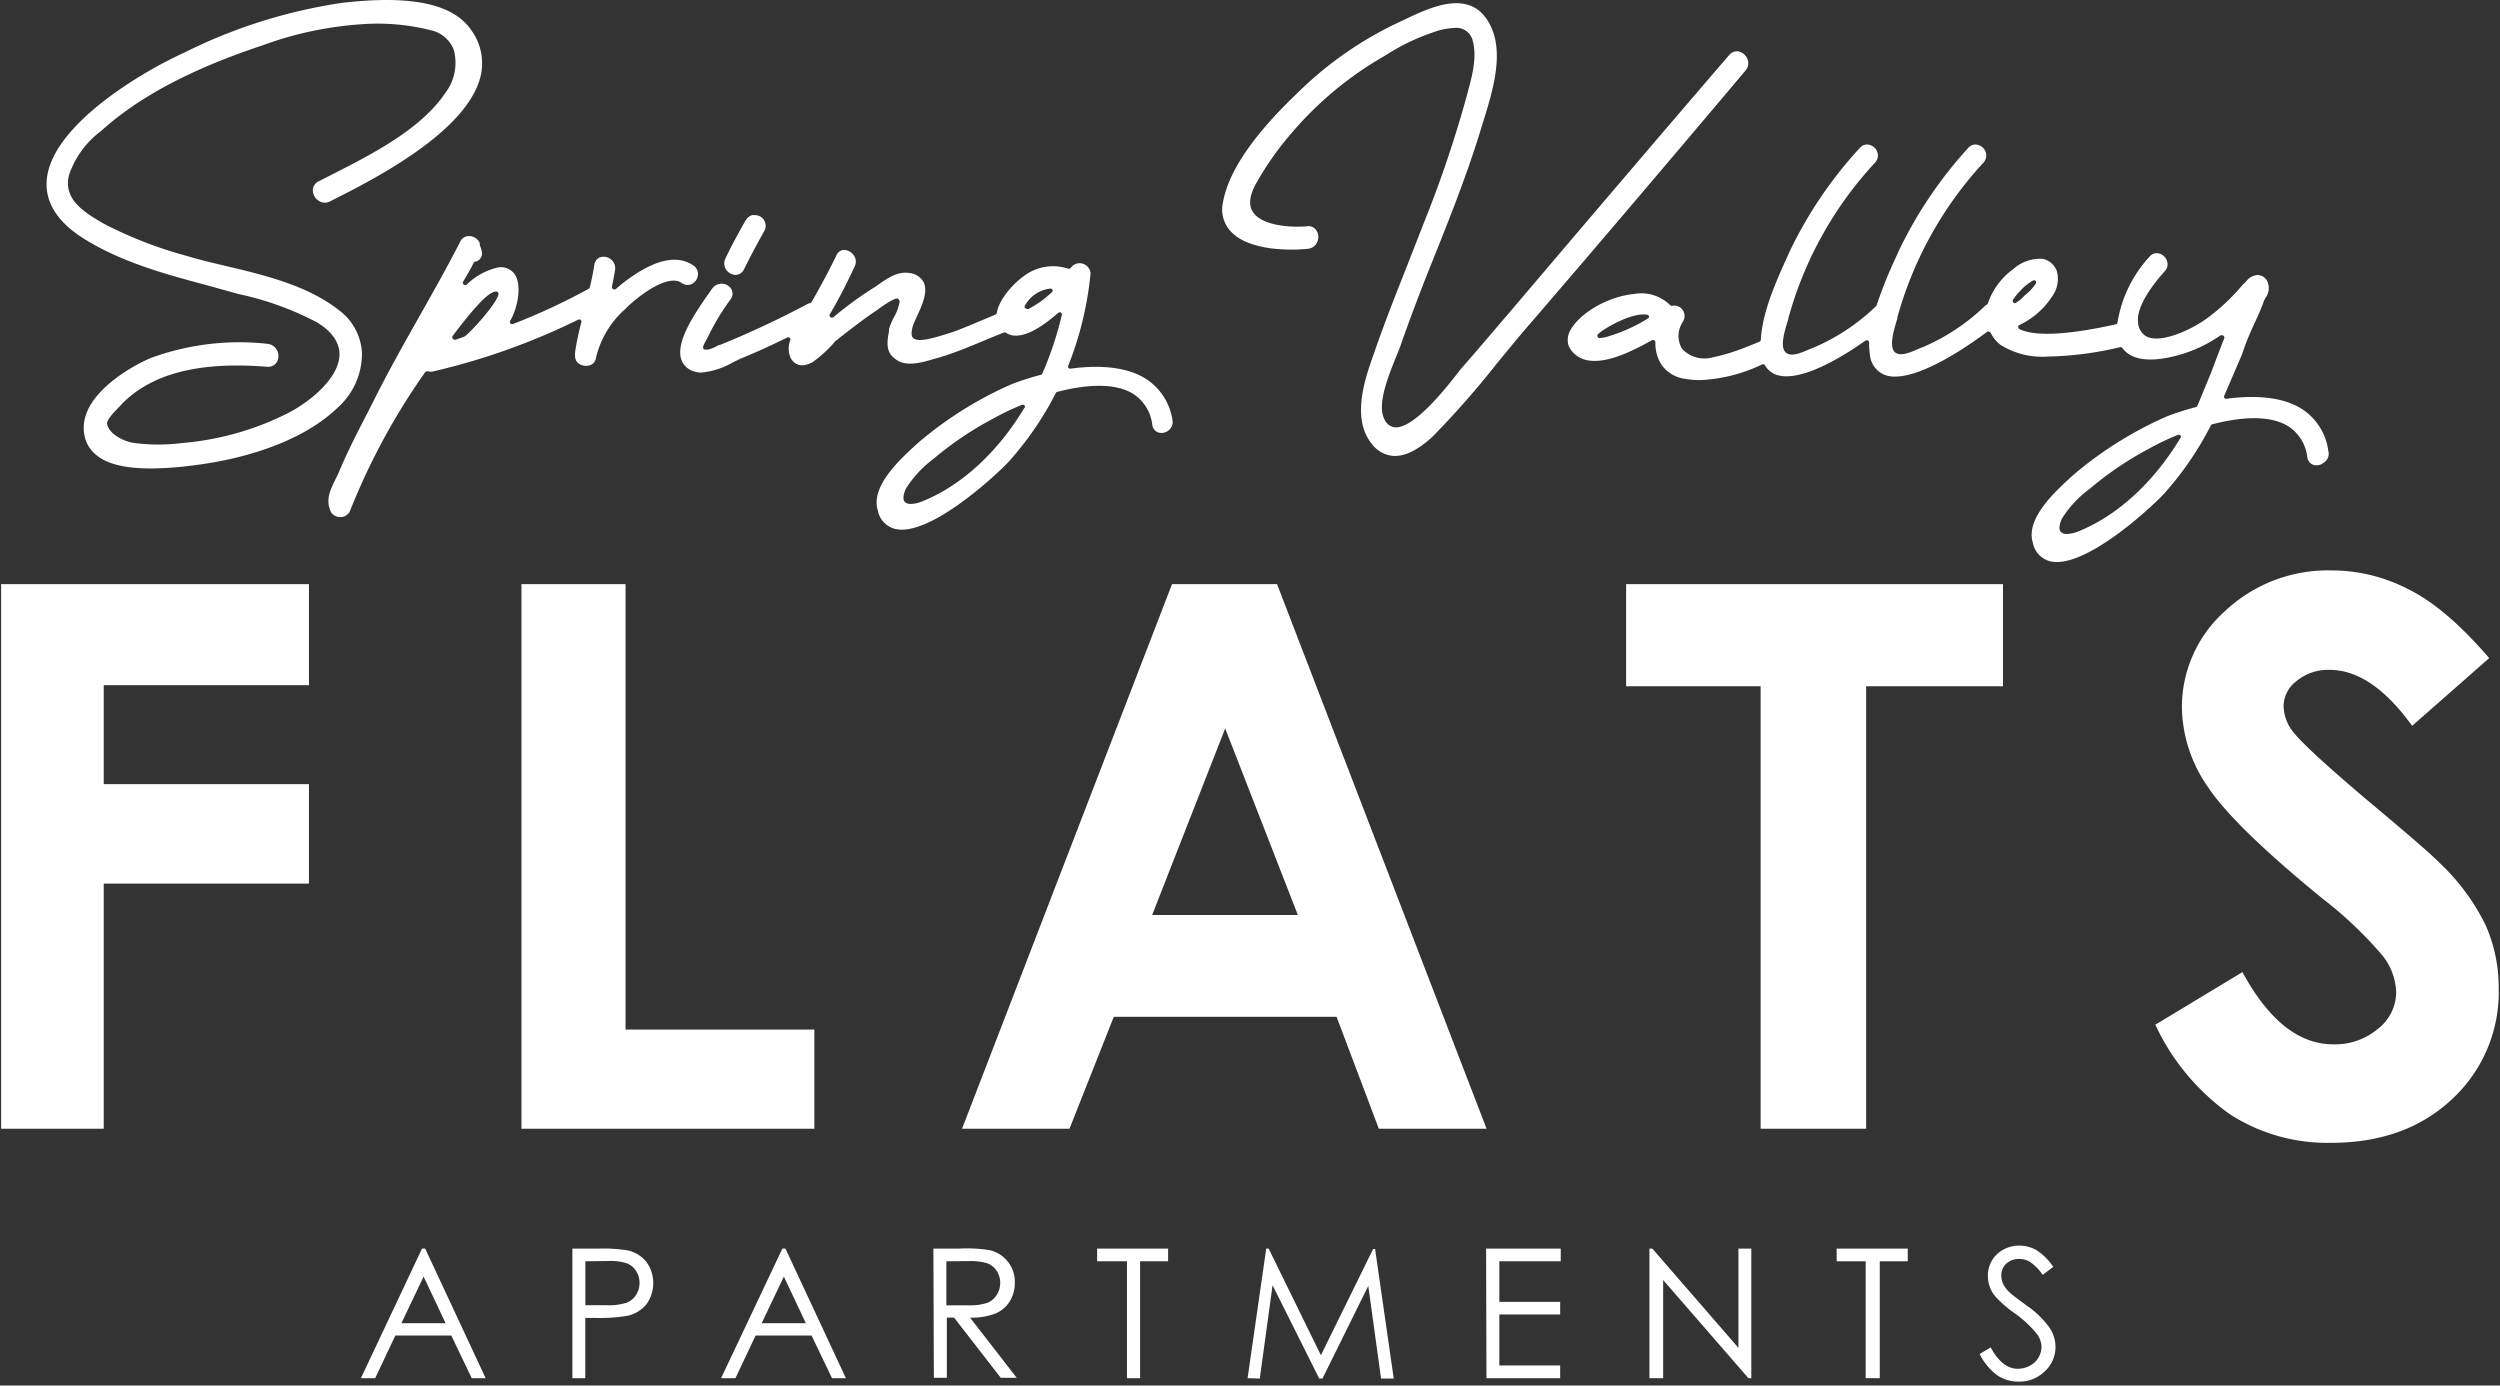<svg id="Layer_1" data-name="Layer 1" xmlns="http://www.w3.org/2000/svg" viewBox="0 0 268 148.53"><rect x="0" y="0" width="268" height="148.53" fill="#333333" stroke="none"/><defs><style>.cls-1{fill:#fff;}</style></defs><path class="cls-1" d="M.12,62.62h33V73.45h-22V84.06h22V94.72h-22V121H.12Z"/><path class="cls-1" d="M55.9,62.62H67.06v47.75H87.3V121H55.9Z"/><path class="cls-1" d="M125.64,62.62H136.9L159.36,121H147.81l-4.53-12H119.4l-4.75,12H103.13Zm5.7,15.47-7.83,20h15.62Z"/><path class="cls-1" d="M174.32,62.62h40.4V73.57H200.05V121H188.74V73.57H174.32Z"/><path class="cls-1" d="M266.84,70.55l-8.26,7.26q-4.33-6-8.84-6A5.29,5.29,0,0,0,246.2,73a3.41,3.41,0,0,0-1.4,2.65,4.61,4.61,0,0,0,1,2.78q1.37,1.77,8.15,7.5,6.35,5.3,7.71,6.7a23.14,23.14,0,0,1,4.79,6.53,16.43,16.43,0,0,1,1.41,6.81,15.61,15.61,0,0,1-5,11.86q-5,4.69-13,4.68a19.24,19.24,0,0,1-10.81-3.06,24.37,24.37,0,0,1-8-9.6l9.34-5.64q4.2,7.74,9.72,7.74a7.13,7.13,0,0,0,4.82-1.67,5,5,0,0,0,1.94-3.85,6.64,6.64,0,0,0-1.47-4A42.27,42.27,0,0,0,249,96.35q-9.53-7.78-12.32-12a15.27,15.27,0,0,1-2.78-8.43,13.81,13.81,0,0,1,4.63-10.42A16.1,16.1,0,0,1,250,61.15a17.82,17.82,0,0,1,8.28,2.07Q262.23,65.19,266.84,70.55Z"/><path class="cls-1" d="M45.58,133.85l6.48,13.89H50.57l-2.19-4.57h-6l-2.16,4.57H38.69l6.55-13.89Zm-.17,3-2.38,5h4.74Z"/><path class="cls-1" d="M61.36,133.85h2.77a16.44,16.44,0,0,1,3.21.2,3.56,3.56,0,0,1,1.94,1.21,3.87,3.87,0,0,1,0,4.58,3.65,3.65,0,0,1-2,1.21,18.22,18.22,0,0,1-3.54.23h-1v6.46H61.36Zm1.39,1.36v4.71h2.34a6.13,6.13,0,0,0,2.09-.27,2.08,2.08,0,0,0,1-.83,2.38,2.38,0,0,0,.38-1.3,2.34,2.34,0,0,0-.38-1.28,2.06,2.06,0,0,0-1-.82,5.78,5.78,0,0,0-2-.24Z"/><path class="cls-1" d="M84.2,133.85l6.48,13.89H89.19L87,143.17H81l-2.16,4.57H77.3l6.57-13.89Zm-.17,3-2.38,5h4.74Z"/><path class="cls-1" d="M100.06,133.85h2.77A15.63,15.63,0,0,1,106,134a3.47,3.47,0,0,1,2.79,3.5,3.71,3.71,0,0,1-.54,2,3.32,3.32,0,0,1-1.52,1.3,7.14,7.14,0,0,1-2.74.45l5,6.45h-1.71l-5-6.45h-.78v6.45h-1.39Zm1.39,1.36v4.72h2.4a5.86,5.86,0,0,0,2-.27,2.1,2.1,0,0,0,1-.85,2.39,2.39,0,0,0,0-2.57,2.12,2.12,0,0,0-1-.81,6.08,6.08,0,0,0-2-.24Z"/><path class="cls-1" d="M117.61,135.21v-1.36h7.61v1.36h-3v12.53h-1.41V135.21Z"/><path class="cls-1" d="M133.74,147.74l2-13.89H136l5.6,11.43,5.6-11.39h.21l2,13.89h-1.36l-1.37-9.93-4.91,9.93h-.35l-5-10-1.37,10Z"/><path class="cls-1" d="M159.31,133.85h8v1.36h-6.58v4.35h6.52v1.35h-6.52v5.47h6.52v1.36h-7.9Z"/><path class="cls-1" d="M176.82,147.74V133.85h.31l9.23,10.64V133.85h1.38v13.89h-.31l-9.14-10.52v10.52Z"/><path class="cls-1" d="M196.89,135.21v-1.36h7.62v1.36h-3v12.53H200V135.21Z"/><path class="cls-1" d="M212.22,145.15l1.18-.71c.83,1.53,1.8,2.29,2.88,2.29a2.7,2.7,0,0,0,1.31-.32,2.31,2.31,0,0,0,1.26-2,2.44,2.44,0,0,0-.47-1.38,12,12,0,0,0-2.38-2.23,12.15,12.15,0,0,1-2.16-1.89,3.44,3.44,0,0,1-.74-2.13,3.14,3.14,0,0,1,.43-1.64,3.1,3.1,0,0,1,1.23-1.18,3.5,3.5,0,0,1,1.71-.43,3.68,3.68,0,0,1,1.83.48,6.21,6.21,0,0,1,1.81,1.8l-1.13.85a5.45,5.45,0,0,0-1.34-1.37,2.27,2.27,0,0,0-1.19-.33,1.94,1.94,0,0,0-1.38.51,1.67,1.67,0,0,0-.53,1.26,2.15,2.15,0,0,0,.18.87,3.31,3.31,0,0,0,.69.93c.18.18.78.64,1.8,1.39a9.93,9.93,0,0,1,2.47,2.37,3.73,3.73,0,0,1,.67,2.08,3.53,3.53,0,0,1-1.14,2.63,3.89,3.89,0,0,1-2.79,1.11,4.07,4.07,0,0,1-2.3-.67A6.29,6.29,0,0,1,212.22,145.15Z"/><path class="cls-1" d="M38.8,37.81h0a6.08,6.08,0,0,0-2.48-4.57c-3.41-2.67-8-3.76-12.46-4.81-1.38-.33-2.64-.63-3.85-1a44.42,44.42,0,0,1-8.79-3.4c-2.45-1.39-4.42-2.75-3.83-5.24a9.81,9.81,0,0,1,3.45-4.75c4-3.62,9.62-6.63,17.31-9.18A38.07,38.07,0,0,1,39.9,2.54a23.33,23.33,0,0,1,6.28.7,3.41,3.41,0,0,1,2.46,2.09,5.31,5.31,0,0,1-.85,4.56c-2.65,4-8.08,6.73-12.44,8.94l-1.14.58a1.09,1.09,0,0,0-.67.91,1.33,1.33,0,0,0,.61,1.19,1.18,1.18,0,0,0,1.23.08l.25-.13c4.29-2.16,14.31-7.23,15.86-13.17a6,6,0,0,0-.93-5C48.64.4,44.09-.56,36.65.31A55.93,55.93,0,0,0,19.8,5.62C14.8,7.89,5.28,13.69,5,19.48c-.12,2.46,1.4,4.63,4.54,6.44,3.93,2.32,8.42,3.53,12.75,4.69l3.32.92a32.44,32.44,0,0,1,8.32,3c1.69,1,2.51,2.24,2.46,3.57-.08,2.33-2.91,4.83-5.49,6.17a30.77,30.77,0,0,1-11.35,3.22,20.18,20.18,0,0,1-5.15,0c-1-.12-2.68-.9-2.91-2-.05-.22,0-.56,1.22-1.81a4.43,4.43,0,0,0,.34-.36c3.2-3.28,8.3-4.59,15.6-4a1.09,1.09,0,0,0,1.19-1,1.31,1.31,0,0,0-1.14-1.46,28.38,28.38,0,0,0-3.06-.17,27.64,27.64,0,0,0-9.43,1.67c-2.14.88-7.64,4-7.21,7.93a3.53,3.53,0,0,0,1.34,2.5c1.2,1,3.18,1.43,5.9,1.43a37.64,37.64,0,0,0,4.91-.39c3-.38,10.51-1.75,15.07-6.15A7.74,7.74,0,0,0,38.8,37.81Z"/><path class="cls-1" d="M73.1,30.33a1,1,0,0,0,1.07.11,1.2,1.2,0,0,0,.65-1,1.1,1.1,0,0,0-.52-1c-2.66-1.81-6.33,1-7.54,1.92q-.37.3-.75.63a.26.26,0,0,1-.29,0,.26.26,0,0,1-.12-.28c.13-.6.25-1.21.34-1.82a1.18,1.18,0,0,0-.47-1.1,1.21,1.21,0,0,0-1.19-.19,1,1,0,0,0-.57.81c-.11.72-.26,1.47-.48,2.39a.33.33,0,0,1-.13.16A67.08,67.08,0,0,1,55,34.73a.26.26,0,0,1-.29-.07.27.27,0,0,1,0-.3c.76-1.28,1.29-3.8.44-5a1.82,1.82,0,0,0-2-.63,7.07,7.07,0,0,0-3.11,1.77.26.26,0,0,1-.33,0,.25.25,0,0,1-.05-.33c.48-.79.84-1.44,1.12-2a.23.23,0,0,1,.16-.13l.11,0a1,1,0,0,0,.56-.54,1,1,0,0,0,0-.69,2.66,2.66,0,0,0-.12-.39.7.7,0,0,1-.06-.17l0-.2a1.25,1.25,0,0,0-1.08-.74h-.07a1,1,0,0,0-.92.55c-1.26,2.48-2.93,5.45-4.41,8.07-1.7,3-3.45,6.14-4.77,8.78l-.78,1.54c-1.09,2.1-2.2,4.27-3.12,6.48l-.32.66c-.55,1.1-1.1,2.21-.48,3.5a1.12,1.12,0,0,0,.65.49,1.15,1.15,0,0,0,.89-.08,1.12,1.12,0,0,0,.55-.65,71.43,71.43,0,0,1,8-14.74.25.25,0,0,1,.16-.1.53.53,0,0,1,.18,0,1,1,0,0,0,.55,0,72,72,0,0,0,15.5-5.53.28.28,0,0,1,.28,0,.26.26,0,0,1,.08.26,29.61,29.61,0,0,0-.67,3.21.18.18,0,0,1,0,.1.47.47,0,0,0,0,.24,1,1,0,0,0,.37.87,1.36,1.36,0,0,0,1.26.18.92.92,0,0,0,.6-.74A10.05,10.05,0,0,1,67,33.15c1.6-1.61,4.69-3.81,6.07-2.82l-.14.21ZM49.82,36.06l0,0c-.22.09-.53.21-1,.36l-.08,0a.26.26,0,0,1-.21-.11.25.25,0,0,1,0-.3c3.17-4.22,4.16-4.76,4.66-4.76a.22.22,0,0,1,.19.09.26.26,0,0,1,.06.21C53.21,32.61,50.44,35.63,49.82,36.06Z"/><path class="cls-1" d="M78.37,29.35h0a1,1,0,0,0,1.39-.49c.71-1.43,1.42-2.76,2.16-4.08a1.08,1.08,0,0,0,.12-.86,1.13,1.13,0,0,0-.52-.7,1.21,1.21,0,0,0-.58-.16,1.45,1.45,0,0,0-.29,0,1.2,1.2,0,0,0-.7.53c-.9,1.57-1.61,2.92-2.18,4.11A1.21,1.21,0,0,0,78.37,29.35Z"/><path class="cls-1" d="M123.08,40.77c-2.35-1.65-5.82-1.59-8.32-1.25a.23.23,0,0,1-.23-.1.25.25,0,0,1,0-.25,36.11,36.11,0,0,0,2.38-9.89,1.19,1.19,0,0,0-1.36-1.05,1.17,1.17,0,0,0-.76.48.27.27,0,0,1-.29.09,5.17,5.17,0,0,0-4.8.84c-1,.71-2.59,2.39-2.84,3.89a.26.26,0,0,1-.15.2l-1.53.64c-.92.39-2,.84-3,1.21l-.64.2c-1.88.6-3.21.91-3.66.44-.27-.27-.14-.88,0-1.35.1-.26.23-.55.38-.87.58-1.26,1.28-2.78.72-3.81a2,2,0,0,0-1.55-.93c-1.22-.19-2.36.61-3.27,1.25l-.36.25A38.48,38.48,0,0,0,89.35,34a.27.27,0,0,1-.33,0,.26.26,0,0,1-.06-.32c1-1.68,1.88-3.43,2.7-5.2a1.17,1.17,0,0,0-.17-1.16,1.3,1.3,0,0,0-1.11-.52.93.93,0,0,0-.72.58c-.74,1.53-1.58,3.12-2.66,5a.3.3,0,0,1-.17.12,1,1,0,0,0-.31.11,99.37,99.37,0,0,1-9.27,4.34L77,37a3.43,3.43,0,0,1-1.12.48l-.33,0a.26.26,0,0,1-.18-.31,3.19,3.19,0,0,1,.33-.69c.1-.19.2-.37.26-.51a25.59,25.59,0,0,1,2.34-3.86,1,1,0,0,0-.2-1.45,1.24,1.24,0,0,0-1.75.27l-.35.5c-1.84,2.59-3.47,5.24-3,7a2,2,0,0,0,1.19,1.31,2.71,2.71,0,0,0,1,.2,8.43,8.43,0,0,0,3.46-1.14l.71-.34c1.55-.63,3.18-1.37,5-2.26a.24.24,0,0,1,.28,0,.25.25,0,0,1,.08.27,2.44,2.44,0,0,0,.09,2c.51.77,1.24.89,2.27.37a13.36,13.36,0,0,0,2.48-2.28c1.39-1.09,2.91-2.28,4.43-3.3.14-.09.3-.21.47-.34C95.61,32.12,96,32,96.19,32a.21.21,0,0,1,.12.07.52.52,0,0,1,.13.22.13.13,0,0,1,0,.06,5.16,5.16,0,0,1-.63,1.69,7.38,7.38,0,0,0-.51,1.23l0,.24c-.18,1-.4,2.16.59,2.9,1.1,1,2.89.46,4.2.08l.71-.2c1.58-.48,3.14-1.13,4.65-1.76.7-.29,1.42-.59,2.14-.87a.26.26,0,0,1,.23,0,2,2,0,0,0,.76.3c1.51.22,3.46-1.19,4.84-2.41a.23.23,0,0,1,.16-.06.28.28,0,0,1,.13,0,.25.25,0,0,1,.12.28,37.51,37.51,0,0,1-2.09,6.27.25.25,0,0,1-.16.14,29.19,29.19,0,0,0-3.12,1,40.24,40.24,0,0,0-10,6.26l-.17.15c-1.74,1.59-5,4.53-4.19,7.12a2.52,2.52,0,0,0,1.9,2,2.78,2.78,0,0,0,.66.07c4,0,10.71-6.42,11.52-7.34a34.28,34.28,0,0,0,5-7.3.26.26,0,0,1,.16-.13c2.52-.66,6-1.15,8.18.24a4.54,4.54,0,0,1,2,3.25,1,1,0,0,0,.59.84,1.18,1.18,0,0,0,1.17-.21,1.13,1.13,0,0,0,.41-1.1A6.41,6.41,0,0,0,123.08,40.77Zm-10.36-9.41a10.78,10.78,0,0,1-2,1.5h0l-.46.26a.33.33,0,0,1-.13,0,.27.27,0,0,1-.19-.08l-.05,0a.25.25,0,0,1,0-.31,3.55,3.55,0,0,1,2.69-1.79.26.26,0,0,1,.26.14A.26.26,0,0,1,112.72,31.36Zm-2.94,12.42c-2.89,4.79-6.81,8.35-11,10h0a3.27,3.27,0,0,1-1.11.24.9.9,0,0,1-.67-.21c-.23-.25-.19-.78.12-1.44a12,12,0,0,1,3-3.22,35.63,35.63,0,0,1,6.26-4.23,28,28,0,0,1,3.17-1.52.26.26,0,0,1,.29.07A.24.24,0,0,1,109.78,43.78Z"/><path class="cls-1" d="M187.36,6.42h0a1.36,1.36,0,0,0-1-.91,1.09,1.09,0,0,0-1,.4C179.26,13,173.12,20.2,167.19,27.17l-5.33,6.27c-1.72,2-3.5,4.12-5.33,6.2l-.27.35c-3.08,4-5.37,5.94-6.75,5.82a1.41,1.41,0,0,1-1.11-.89c-.8-1.54.42-4.58,1.23-6.59.21-.5.39-.95.52-1.32.89-2.55,1.86-5.12,2.86-7.65,2-5,4.1-10.13,5.73-15.48.1-.33.21-.69.33-1.06,1.06-3.44,2.51-8.15,0-11.17-2.19-2.56-5.92-.77-8.4.4l-.72.34a39,39,0,0,0-10.74,7.46c-4.83,4.58-7.55,8.57-8.11,11.86a3.45,3.45,0,0,0,.84,3.1c1.84,2,6.06,2.09,8.25,1.86a1.19,1.19,0,0,0,1-.69,1.3,1.3,0,0,0-.09-1.31,1,1,0,0,0-1-.41c-2.28.18-5-.23-5.8-1.56-.48-.75-.35-1.78.37-3.06a32.38,32.38,0,0,1,3.8-5.39A37.48,37.48,0,0,1,148.42,6a23.3,23.3,0,0,1,5.87-2.75A7.33,7.33,0,0,1,155.88,3a1.8,1.8,0,0,1,2,1.38c.44,1.63,0,3.55-.47,5.23l-.1.4a125.89,125.89,0,0,1-4.72,14c-.58,1.52-1.18,3-1.78,4.56-1.12,2.83-2.28,5.76-3.34,8.79l-.2.59c-1,2.75-2.38,6.91-.24,9.6a3.22,3.22,0,0,0,2.27,1.32c1.23.09,2.6-.55,4.21-2A97.08,97.08,0,0,0,160.44,39c1.1-1.35,2.23-2.73,3.37-4.05,7.76-9,15.59-18.24,23.28-27.35A1.19,1.19,0,0,0,187.36,6.42Z"/><path class="cls-1" d="M249.6,48.37h0A6.34,6.34,0,0,0,247,44c-2.35-1.65-5.82-1.59-8.32-1.25a.25.25,0,0,1-.23-.1.23.23,0,0,1,0-.25L240.34,38a29.8,29.8,0,0,1,1.38-3.42c.35-.77.71-1.57,1-2.38l.12-.24a1.75,1.75,0,0,0,.19-1.86,1.2,1.2,0,0,0-1-.62,1.68,1.68,0,0,0-1.23.67,4.36,4.36,0,0,1-.37.36,21.82,21.82,0,0,1-3.93,3.68c-1.69,1.2-4.75,2.59-6.3,1.93a1.81,1.81,0,0,1-1-1.58c-.17-1.26.87-3.25,2.85-5.45a1.08,1.08,0,0,0,.26-1.09,1.21,1.21,0,0,0-.87-.83,1,1,0,0,0-1,.33A13.63,13.63,0,0,0,227,34.55a.25.25,0,0,1-.19.22c-5.14,1.14-8.61,1.32-10.31.52a.28.28,0,0,1-.15-.23.25.25,0,0,1,.15-.23,8.41,8.41,0,0,0,3.45-3,3.17,3.17,0,0,0,.53-2.8A2.07,2.07,0,0,0,219,27.75a4.32,4.32,0,0,0-3.16,1.08,7.6,7.6,0,0,0-2.73,3.66.28.28,0,0,1-.11.15l-.13.08a22.22,22.22,0,0,1-6.71,4.48c-.18.06-.36.14-.57.23-.85.37-2,.86-2.52.26s-.11-2.16.33-3.55l0-.16a4.5,4.5,0,0,0,.14-.46,40.31,40.31,0,0,1,9.08-16.08,1.12,1.12,0,0,0,.26-1.1,1.21,1.21,0,0,0-.88-.82,1,1,0,0,0-1,.33A45.27,45.27,0,0,0,203.5,27l-.32.71a47.21,47.21,0,0,0-2,5,.17.17,0,0,1-.06.1,22,22,0,0,1-6.65,4.43l-.55.22c-.85.37-2,.88-2.54.27s-.13-2.09.33-3.53l0-.11c.06-.2.12-.38.16-.53A40.08,40.08,0,0,1,201,17.44a1.1,1.1,0,0,0,.26-1.1,1.21,1.21,0,0,0-.88-.82,1,1,0,0,0-1,.33A45.15,45.15,0,0,0,191.83,27l-.33.74c-1.09,2.41-2.58,5.72-2.74,8.67a.24.24,0,0,1-.15.22c-.83.35-1.53.63-2.2.87a20,20,0,0,1-2.81.81,3.3,3.3,0,0,1-3.28-.91,2.71,2.71,0,0,1,.1-2.93,1.16,1.16,0,0,0,0-1.19,1.14,1.14,0,0,0-.71-.5,1.31,1.31,0,0,0-.44,0,.24.24,0,0,1-.24-.08,4.38,4.38,0,0,0-3.82-1.19c-2.92.27-6.11,2.17-7,4.16a2.13,2.13,0,0,0-.1,1.24.06.06,0,0,1,0,0,.06.06,0,0,1,0,0,2.77,2.77,0,0,0,.18.43,2.83,2.83,0,0,0,1.94,1.29c2.09.36,4.76-1,6.85-2.15a.23.23,0,0,1,.25,0,.26.26,0,0,1,.13.22,4.17,4.17,0,0,0,.68,2.44,3.68,3.68,0,0,0,2.49,1.47,9.1,9.1,0,0,0,1.58.14,17,17,0,0,0,6.68-1.68.25.25,0,0,1,.32.1,2.33,2.33,0,0,0,1.2,1,3.39,3.39,0,0,0,1.1.17c2.48,0,6-2.08,8.47-3.83a.27.27,0,0,1,.26,0,.26.26,0,0,1,.13.23,8.3,8.3,0,0,0,.08,1.25,2.57,2.57,0,0,0,1.64,2.22,3.15,3.15,0,0,0,1.06.16c3.26,0,8.38-3.68,9.88-4.81a.23.23,0,0,1,.21,0,.31.31,0,0,1,.17.13,3.66,3.66,0,0,0,1,1.25,8.44,8.44,0,0,0,5.15,1.28,35.81,35.81,0,0,0,7.7-1,.24.24,0,0,1,.26.09c.73,1,2.09,1.39,4,1.17a14.76,14.76,0,0,0,6.53-2.54.3.3,0,0,1,.15,0,.27.27,0,0,1,.16.06.24.24,0,0,1,.07.29c-.47,1.19-.93,2.4-1.37,3.58l-1.49,3.62a.25.25,0,0,1-.17.15,28.45,28.45,0,0,0-3.12,1,40.53,40.53,0,0,0-10,6.26l-.17.15c-1.74,1.59-5,4.53-4.19,7.13a2.53,2.53,0,0,0,1.9,2,2.84,2.84,0,0,0,.66.07c4,0,10.71-6.42,11.52-7.34a34.28,34.28,0,0,0,5-7.3.26.26,0,0,1,.16-.13c2.52-.65,6-1.15,8.18.24a4.56,4.56,0,0,1,2,3.25,1,1,0,0,0,.59.84,1.18,1.18,0,0,0,1.17-.21A1.11,1.11,0,0,0,249.6,48.37Zm-73-14.19a17.75,17.75,0,0,1-4.62,2h0l-.49.07h0a.25.25,0,0,1-.23-.16.23.23,0,0,1,.07-.29,4.26,4.26,0,0,1,.4-.32c1-.69,3.43-2,4.86-1.74a.28.28,0,0,1,.2.21A.27.27,0,0,1,176.55,34.18ZM216,32.49a.23.23,0,0,1-.18-.08.24.24,0,0,1,0-.32,7.16,7.16,0,0,1,.58-.74l.11-.11a5.7,5.7,0,0,1,1.43-1.17.25.25,0,0,1,.29.06.24.24,0,0,1,0,.29A5.64,5.64,0,0,1,217,31.71a3.79,3.79,0,0,1-.88.74A.2.2,0,0,1,216,32.49ZM233.71,47c-2.89,4.78-6.8,8.34-11,10h0a3.37,3.37,0,0,1-1.13.24.89.89,0,0,1-.66-.21c-.23-.25-.18-.78.12-1.44a11.78,11.78,0,0,1,3-3.21,35.51,35.51,0,0,1,6.26-4.24,27.17,27.17,0,0,1,3.17-1.52.26.26,0,0,1,.29.07A.25.25,0,0,1,233.71,47Z"/></svg>
